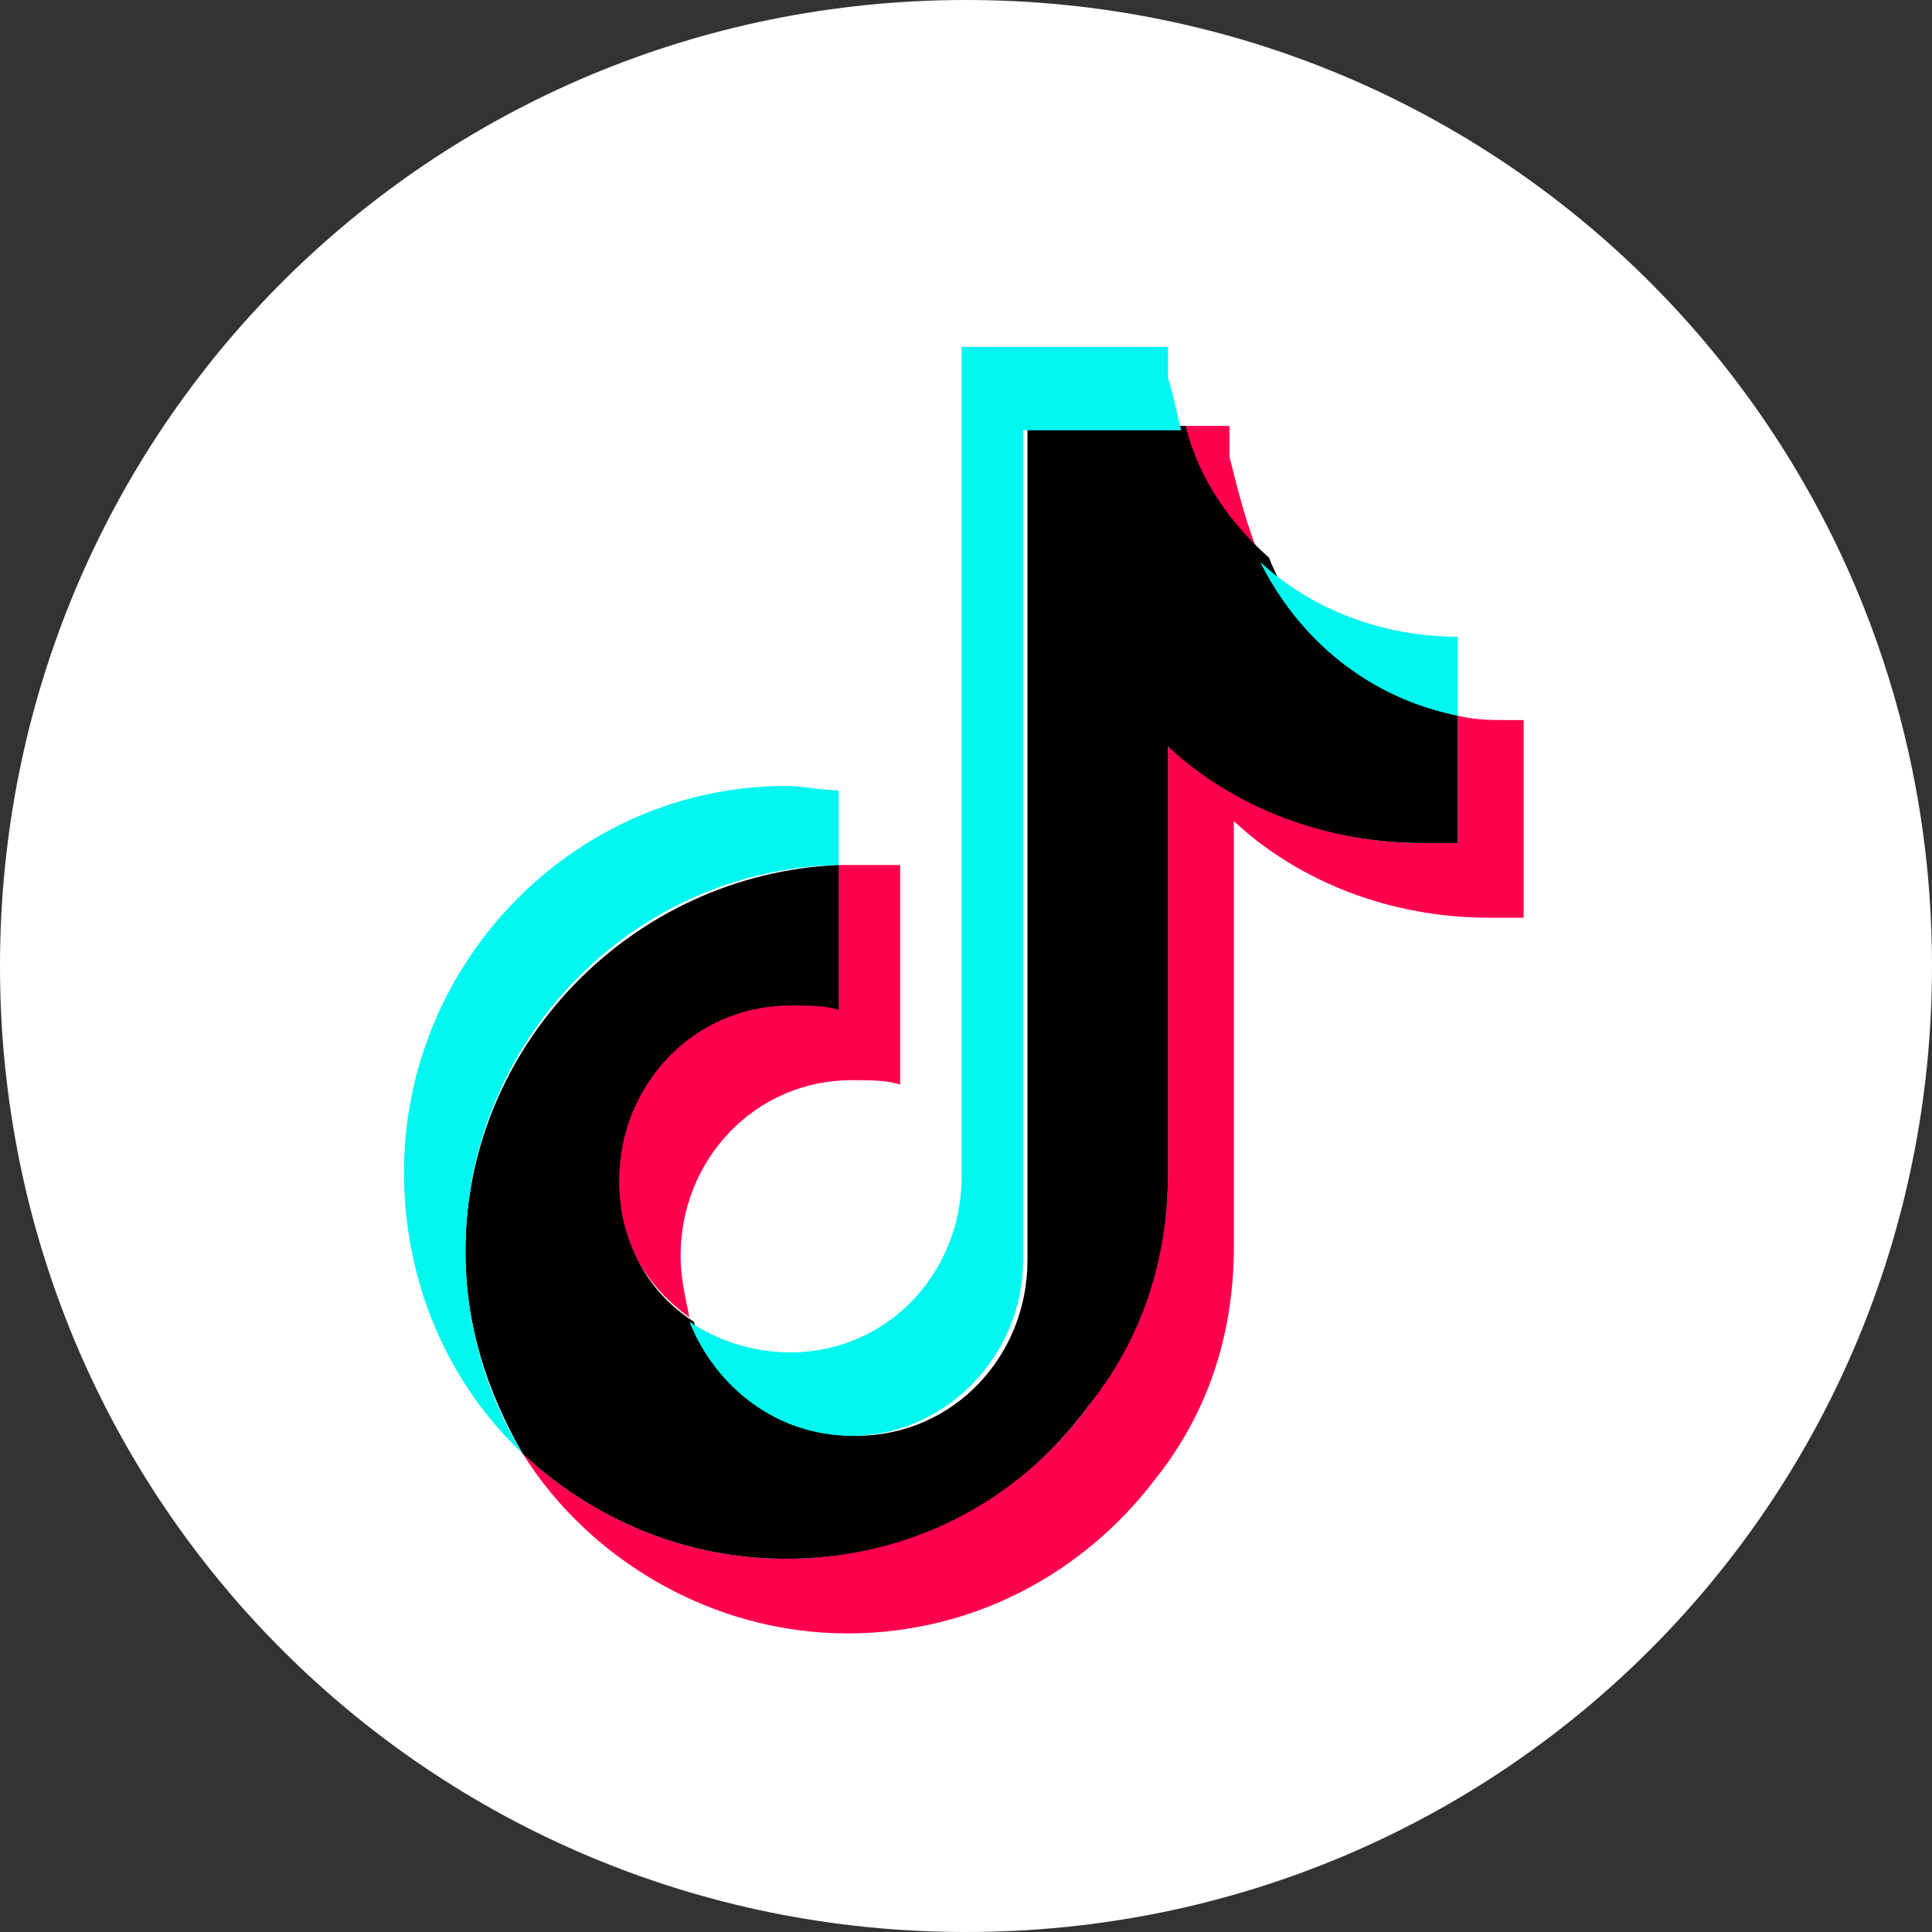 <svg width="44" height="44" xmlns="http://www.w3.org/2000/svg"><rect width="100%" height="100%" fill="#333333" stroke="none"/><style>.st1{fill:#ff004f}.st2{fill:#00f7ef}</style><path id="Fill-26" d="M22 0c12.2 0 22 9.8 22 22s-9.8 22-22 22S0 34.2 0 22 9.8 0 22 0" fill-rule="evenodd" clip-rule="evenodd" fill="#fff"/><g id="Layer_11"><path class="st1" d="M34.7 16.4v4.5h-.8c-2.2 0-4.3-.8-5.8-2.2v9.7c0 2-.6 3.8-1.8 5.3-1.6 2.1-4.1 3.5-7 3.5-3.1 0-5.9-1.7-7.4-4.1 1.6 1.5 3.7 2.4 6 2.4 2.8 0 5.4-1.4 6.9-3.5 1.1-1.5 1.8-3.3 1.8-5.3V17c1.6 1.4 3.6 2.2 5.8 2.2h.8v-2.9c.4.1.8.1 1.3.1h.2z"/><path class="st1" d="M20.5 19.7v5c-.3-.1-.7-.1-1.1-.1-2.2 0-3.9 1.8-3.9 4 0 .5.1.9.2 1.4-1-.7-1.7-1.9-1.7-3.2 0-2.2 1.8-4 3.9-4 .4 0 .7 0 1.1.1v-3.2h1.5zm8.2-7c-.9-.8-1.5-1.9-1.9-3H28v.7c.2.8.4 1.6.7 2.3z"/><path d="M33.2 16.3v2.9h-.8c-2.2 0-4.3-.8-5.8-2.2v9.7c0 2-.6 3.8-1.8 5.3-1.6 2.2-4.1 3.5-6.9 3.5-2.3 0-4.4-.9-6-2.4-.8-1.4-1.3-2.9-1.3-4.6 0-4.7 3.8-8.6 8.5-8.8V23c-.3-.1-.7-.1-1.1-.1-2.2 0-3.9 1.8-3.9 4 0 1.3.6 2.5 1.7 3.2.5 1.5 2 2.6 3.7 2.6 2.2 0 3.9-1.8 3.9-4v-19H27c.3 1.2 1 2.2 1.9 3 .7 1.8 2.4 3.1 4.3 3.6z"/><path class="st2" d="M19.1 18v1.7c-4.7.1-8.5 4-8.5 8.8 0 1.7.5 3.3 1.3 4.6-1.7-1.6-2.7-3.9-2.7-6.4 0-4.8 3.9-8.8 8.7-8.8.4 0 .8.1 1.2.1z"/><path class="st2" d="M26.9 9.8h-3.6v18.9c0 2.2-1.8 4-3.9 4-1.7 0-3.1-1.1-3.7-2.6.6.4 1.4.7 2.3.7 2.2 0 3.9-1.8 3.9-4V7.9h4.7v.7c.1.3.2.8.3 1.2zm6.3 4.7v1.8c-2-.4-3.6-1.7-4.5-3.5 1.2 1.1 2.8 1.7 4.5 1.7z"/></g></svg>